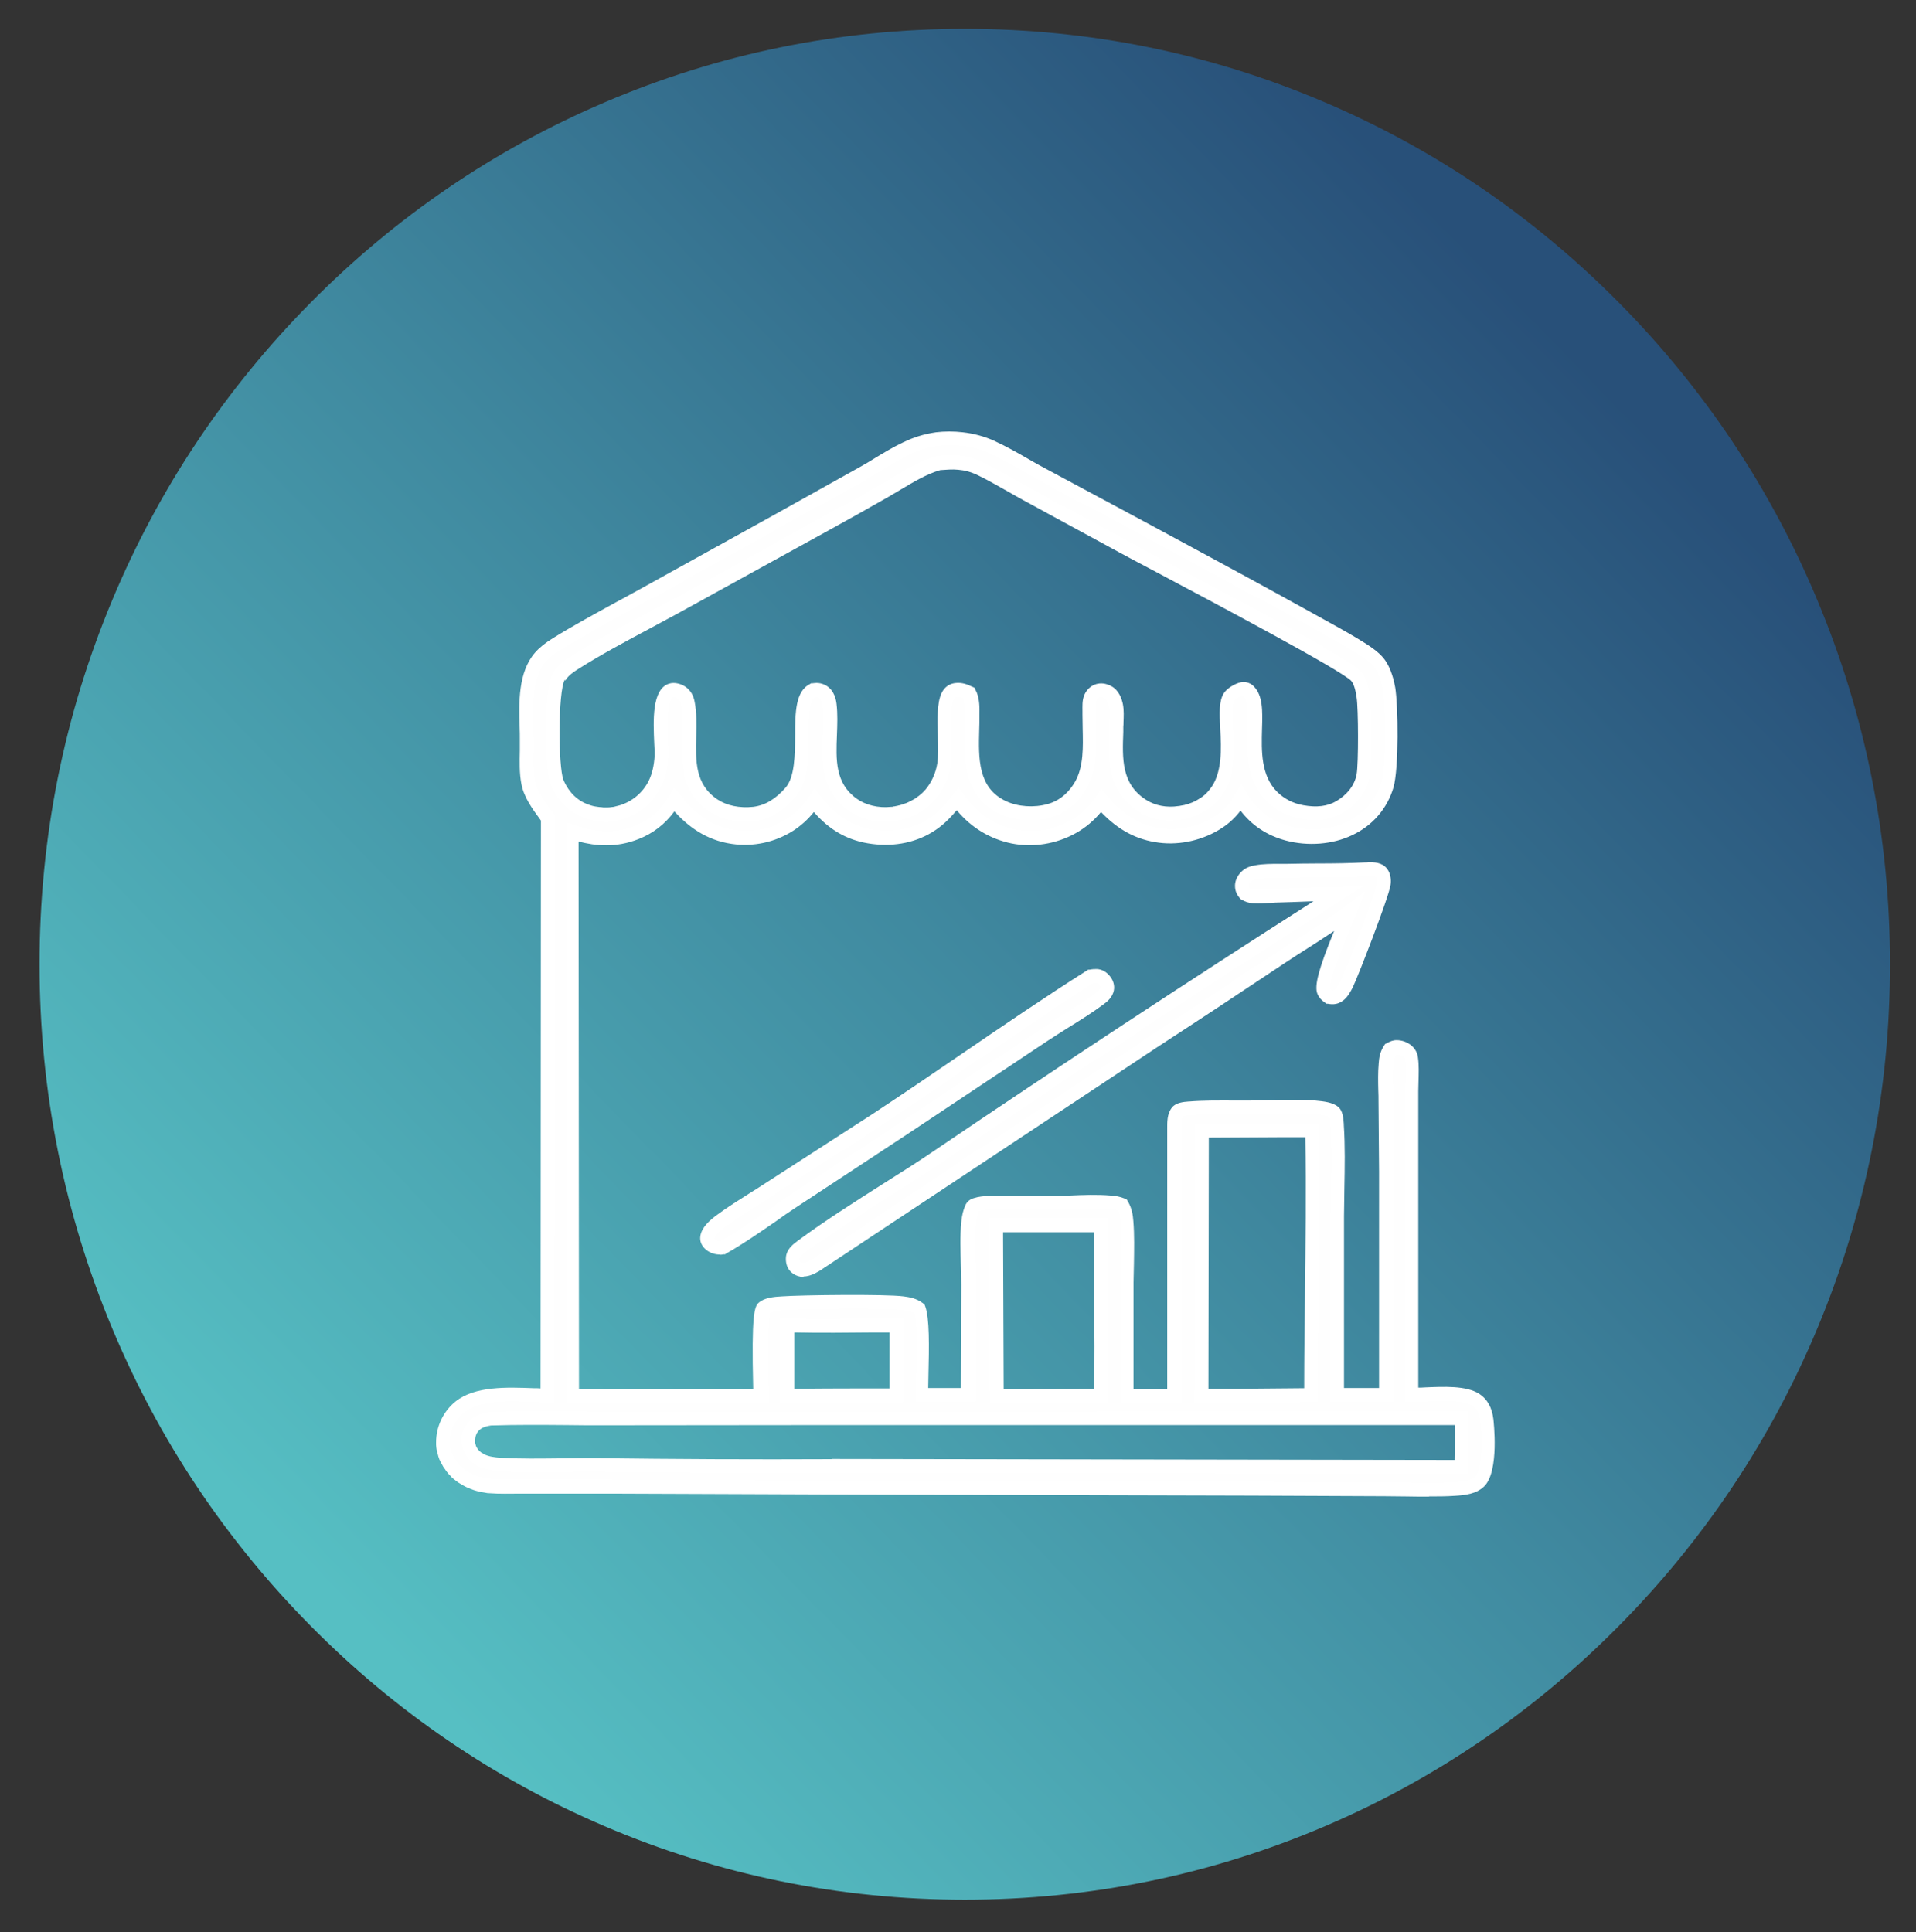 <svg width="118" height="119" viewBox="0 0 118 119" fill="none" xmlns="http://www.w3.org/2000/svg">
<rect x="0" y="0" width="118" height="119" fill="#333333" stroke="none"/>
<path d="M59.418 117.002C51.723 117.002 44.259 115.48 37.232 112.474C30.447 109.578 24.354 105.418 19.123 100.129C13.893 94.84 9.778 88.68 6.914 81.821C3.94 74.716 2.435 67.169 2.435 59.389C2.435 51.609 3.94 44.063 6.914 36.958C9.778 30.098 13.893 23.938 19.123 18.649C24.354 13.361 30.447 9.201 37.232 6.305C44.259 3.298 51.723 1.777 59.418 1.777C67.112 1.777 74.577 3.298 81.604 6.305C88.388 9.201 94.481 13.361 99.712 18.649C104.943 23.938 109.057 30.098 111.922 36.958C114.895 44.063 116.4 51.609 116.4 59.389C116.4 67.169 114.895 74.716 111.922 81.821C109.057 88.68 104.943 94.84 99.712 100.129C94.481 105.418 88.388 109.578 81.604 112.474C74.577 115.48 67.112 117.002 59.418 117.002Z" fill="url(#paint0_linear_132_485)"/>
<path d="M55.634 69.524L64.263 63.781C65.367 63.044 66.703 62.272 67.746 61.511C67.941 61.363 68.159 61.179 68.207 60.922C68.244 60.738 68.183 60.553 68.062 60.419C67.941 60.259 67.758 60.136 67.552 60.124C67.431 60.124 67.309 60.124 67.188 60.149C62.709 62.995 58.377 66.1 53.935 69.02L47.284 73.315C46.337 73.929 45.342 74.506 44.444 75.181C44.128 75.414 43.63 75.806 43.57 76.211C43.545 76.395 43.63 76.543 43.764 76.665C43.995 76.85 44.249 76.886 44.541 76.85C46.033 76.003 47.441 74.948 48.861 73.99L55.634 69.536V69.524Z" fill="#FEFEFE"/>
<path d="M44.347 77.267C44.092 77.267 43.776 77.205 43.485 76.972C43.206 76.739 43.084 76.445 43.133 76.126C43.218 75.585 43.703 75.156 44.177 74.812C44.82 74.334 45.499 73.917 46.155 73.499C46.446 73.315 46.75 73.131 47.041 72.935L53.692 68.64C55.561 67.413 57.442 66.125 59.263 64.885C61.763 63.179 64.348 61.413 66.945 59.768L67.018 59.719H67.115C67.285 59.682 67.419 59.682 67.552 59.682C67.856 59.694 68.147 59.854 68.365 60.136C68.572 60.394 68.657 60.713 68.596 61.008C68.511 61.413 68.22 61.67 67.965 61.854C67.309 62.345 66.545 62.824 65.792 63.29C65.343 63.572 64.882 63.867 64.469 64.137L55.84 69.879L49.068 74.334C48.631 74.616 48.194 74.923 47.769 75.23C46.786 75.905 45.767 76.616 44.723 77.205L44.65 77.254H44.565C44.492 77.267 44.419 77.279 44.334 77.279L44.347 77.267ZM43.983 76.26C43.983 76.26 43.982 76.285 44.031 76.309C44.116 76.383 44.213 76.42 44.407 76.408C45.39 75.843 46.373 75.168 47.308 74.518C47.733 74.224 48.182 73.917 48.619 73.622L55.391 69.168L64.02 63.425C64.445 63.143 64.918 62.848 65.368 62.566C66.096 62.112 66.848 61.633 67.479 61.167C67.601 61.081 67.758 60.946 67.783 60.824C67.783 60.774 67.758 60.725 67.734 60.688C67.674 60.603 67.589 60.553 67.528 60.553C67.467 60.553 67.406 60.553 67.334 60.553C64.773 62.185 62.224 63.916 59.76 65.609C57.94 66.849 56.047 68.137 54.177 69.376L47.526 73.671C47.235 73.868 46.919 74.052 46.628 74.248C45.985 74.653 45.318 75.07 44.699 75.524C44.14 75.929 44.007 76.162 43.995 76.273L43.983 76.26Z" fill="white"/>
<path d="M77.395 53.743C77.14 53.78 76.909 53.854 76.727 54.05C76.594 54.197 76.497 54.381 76.497 54.578C76.497 54.786 76.57 54.909 76.691 55.069C76.861 55.167 77.007 55.216 77.201 55.228C77.698 55.277 78.245 55.203 78.742 55.179C79.968 55.13 81.206 55.081 82.444 55.056C74.166 60.321 65.974 65.708 57.855 71.205C55.063 73.082 52.102 74.764 49.407 76.776C49.201 76.923 48.922 77.132 48.861 77.39C48.825 77.549 48.861 77.782 48.946 77.917C49.043 78.077 49.225 78.163 49.395 78.2C49.723 78.273 50.087 78.028 50.366 77.88L71.023 64.186C73.705 62.443 76.363 60.689 79.021 58.909C80.417 57.989 81.837 57.155 83.172 56.136C82.844 56.958 81.303 60.394 81.57 61.045C81.643 61.216 81.74 61.302 81.886 61.4C82.116 61.45 82.274 61.425 82.468 61.29C82.699 61.13 82.82 60.897 82.942 60.652C83.293 59.952 85.15 55.093 85.248 54.455C85.284 54.234 85.26 53.952 85.114 53.768C84.92 53.535 84.604 53.535 84.325 53.535C84.24 53.535 84.167 53.535 84.082 53.547C82.492 53.621 80.89 53.596 79.3 53.633C78.681 53.645 78.026 53.621 77.419 53.719L77.395 53.743Z" fill="#FEFEFE"/>
<path d="M49.493 78.653C49.42 78.653 49.359 78.653 49.286 78.629C48.971 78.568 48.716 78.396 48.558 78.15C48.413 77.917 48.364 77.574 48.425 77.291C48.522 76.874 48.886 76.604 49.116 76.432C50.803 75.181 52.612 74.04 54.347 72.935C55.415 72.26 56.532 71.561 57.588 70.837C65.246 65.646 73.075 60.505 80.891 55.51C80.442 55.523 79.98 55.547 79.543 55.559C79.276 55.559 79.009 55.584 78.742 55.584C78.585 55.584 78.439 55.596 78.281 55.608C77.917 55.633 77.529 55.657 77.153 55.633C76.898 55.608 76.703 55.547 76.473 55.412L76.4 55.375L76.352 55.314C76.194 55.13 76.06 54.897 76.06 54.553C76.06 54.271 76.182 53.976 76.412 53.731C76.691 53.424 77.043 53.338 77.322 53.289C77.808 53.203 78.305 53.203 78.791 53.203C78.949 53.203 79.106 53.203 79.264 53.203C79.895 53.191 80.551 53.179 81.17 53.179C82.117 53.179 83.087 53.166 84.034 53.117C84.119 53.117 84.204 53.117 84.289 53.105C84.568 53.105 85.09 53.081 85.418 53.498C85.685 53.841 85.673 54.283 85.636 54.516C85.527 55.265 83.609 60.222 83.294 60.848C83.136 61.143 82.978 61.437 82.687 61.646C82.408 61.842 82.129 61.891 81.764 61.818H81.68C81.68 61.805 81.607 61.756 81.607 61.756C81.437 61.633 81.255 61.498 81.133 61.204C80.939 60.725 81.194 59.707 82.165 57.339C81.607 57.719 81.048 58.075 80.49 58.431C80.065 58.701 79.641 58.971 79.216 59.253C76.57 61.02 73.876 62.799 71.218 64.529L50.548 78.224L50.451 78.285C50.197 78.433 49.857 78.617 49.493 78.617V78.653ZM83.937 54.614L82.65 55.424C74.422 60.664 66.144 66.1 58.061 71.561C56.993 72.285 55.877 72.984 54.796 73.671C53.073 74.763 51.277 75.892 49.626 77.12C49.505 77.206 49.274 77.377 49.25 77.488C49.238 77.549 49.25 77.659 49.274 77.696C49.298 77.721 49.359 77.77 49.456 77.794C49.59 77.819 49.869 77.672 50.039 77.574L50.112 77.525L70.756 63.842C73.414 62.112 76.109 60.333 78.755 58.566C79.192 58.283 79.628 58.001 80.041 57.731C80.988 57.13 81.959 56.504 82.869 55.817L84.095 54.884L83.524 56.32C83.476 56.443 83.403 56.627 83.306 56.848C82.323 59.192 81.862 60.566 81.934 60.91C81.947 60.946 81.971 60.971 82.031 61.02C82.117 61.02 82.153 61.02 82.201 60.971C82.335 60.873 82.432 60.701 82.541 60.492C82.905 59.768 84.726 54.97 84.799 54.418C84.823 54.246 84.799 54.111 84.762 54.062C84.702 53.976 84.447 53.989 84.325 53.989C84.253 53.989 84.18 53.989 84.095 54.001H84.083C83.112 54.05 82.129 54.05 81.17 54.062C80.551 54.062 79.908 54.062 79.276 54.087C79.119 54.087 78.961 54.087 78.791 54.087C78.342 54.087 77.869 54.087 77.456 54.16C77.237 54.197 77.116 54.246 77.031 54.344C76.958 54.418 76.91 54.516 76.91 54.578C76.91 54.627 76.91 54.651 76.958 54.725C77.043 54.774 77.116 54.786 77.225 54.798C77.541 54.823 77.881 54.798 78.221 54.774C78.391 54.774 78.548 54.749 78.718 54.749C78.985 54.749 79.252 54.725 79.519 54.725C80.478 54.688 81.461 54.651 82.432 54.639L83.949 54.614H83.937Z" fill="white"/>
<path d="M33.302 40.502C32.173 41.791 32.477 44.086 32.477 45.583C32.477 46.442 32.392 47.374 32.562 48.221C32.708 49.019 33.278 49.73 33.763 50.393L33.727 85.954C32.113 85.93 29.613 85.611 28.326 86.654C27.646 87.194 27.282 88.028 27.294 88.814C27.294 88.863 27.294 88.912 27.294 88.948C27.294 88.998 27.294 89.047 27.307 89.084C27.307 89.133 27.319 89.182 27.331 89.219C27.343 89.255 27.355 89.304 27.355 89.353C27.355 89.403 27.379 89.439 27.392 89.489C27.404 89.537 27.416 89.574 27.44 89.623C27.452 89.672 27.477 89.709 27.489 89.758C27.513 89.808 27.525 89.844 27.549 89.893C27.574 89.93 27.598 89.979 27.622 90.016C27.646 90.053 27.671 90.102 27.695 90.139C27.719 90.176 27.744 90.225 27.78 90.261C27.804 90.298 27.841 90.335 27.865 90.372C27.901 90.409 27.926 90.446 27.962 90.482C27.998 90.519 28.035 90.556 28.059 90.593C28.096 90.63 28.132 90.666 28.168 90.691C28.205 90.728 28.241 90.752 28.277 90.789C28.338 90.838 28.411 90.887 28.472 90.936C28.545 90.986 28.605 91.022 28.69 91.071C28.763 91.108 28.836 91.157 28.909 91.182C28.982 91.219 29.067 91.255 29.139 91.28C29.224 91.305 29.297 91.341 29.382 91.366C29.467 91.391 29.552 91.415 29.637 91.427C29.722 91.452 29.807 91.464 29.892 91.476C29.977 91.489 30.062 91.501 30.147 91.501C31.008 91.575 31.907 91.525 32.768 91.525H37.696L53.546 91.587L77.031 91.648L85.26 91.685C86.68 91.685 88.161 91.759 89.581 91.685C90.127 91.648 90.734 91.587 91.122 91.219C91.778 90.568 91.668 88.286 91.559 87.439C91.498 86.961 91.328 86.494 90.867 86.188C89.993 85.611 88.003 85.893 86.935 85.881V71.462V67.18C86.935 66.529 87.02 65.793 86.923 65.143C86.898 64.959 86.801 64.811 86.656 64.689C86.498 64.554 86.279 64.456 86.049 64.468C85.879 64.468 85.758 64.541 85.612 64.615C85.43 64.897 85.381 65.18 85.357 65.499C85.296 66.247 85.357 67.02 85.357 67.769L85.381 72.113V85.868H82.359V74.861C82.371 73.008 82.481 71.106 82.359 69.266C82.347 69.057 82.335 68.591 82.177 68.456C81.922 68.235 81.352 68.186 81 68.161C79.713 68.051 78.342 68.149 77.055 68.161C75.818 68.161 74.531 68.112 73.293 68.21C73.075 68.223 72.674 68.247 72.541 68.419C72.274 68.738 72.346 69.29 72.346 69.671V85.942H69.421V78.923C69.421 77.684 69.519 76.407 69.421 75.18C69.385 74.825 69.324 74.469 69.142 74.15C68.912 74.052 68.705 74.015 68.451 74.002C67.2 73.916 65.865 74.039 64.603 74.052C63.389 74.064 62.151 73.978 60.95 74.052C60.683 74.064 60.416 74.088 60.161 74.174C60.04 74.211 59.955 74.272 59.906 74.383C59.773 74.677 59.712 74.972 59.688 75.291C59.578 76.543 59.688 77.856 59.688 79.119L59.663 85.918H56.799C56.799 84.727 57.005 81.537 56.654 80.604C56.362 80.383 56.035 80.322 55.658 80.273C54.554 80.126 49.505 80.187 48.255 80.273C47.903 80.297 47.344 80.334 47.078 80.555C46.726 80.862 46.883 85.279 46.895 85.979L35.317 86.004L35.293 51.252C36.64 51.694 37.89 51.829 39.249 51.289C40.305 50.871 41.045 50.16 41.555 49.276C42.49 50.381 43.558 51.313 45.196 51.559C46.446 51.743 47.684 51.461 48.692 50.81C49.323 50.405 49.784 49.914 50.172 49.325C51.01 50.405 52.041 51.252 53.583 51.522C54.857 51.743 56.18 51.546 57.248 50.896C58.001 50.442 58.486 49.865 58.996 49.215C59.785 50.344 60.926 51.215 62.455 51.522C63.705 51.767 65.04 51.522 66.108 50.933C66.836 50.528 67.395 49.976 67.832 49.325C68.754 50.43 69.871 51.264 71.473 51.473C72.747 51.632 74.082 51.289 75.102 50.614C75.696 50.221 76.097 49.742 76.436 49.166C77.055 50.209 78.002 50.994 79.325 51.35C80.563 51.681 81.995 51.583 83.136 51.043C84.326 50.479 85.114 49.485 85.442 48.368C85.758 47.325 85.733 43.546 85.539 42.404C85.454 41.914 85.272 41.263 84.945 40.846C84.617 40.429 83.974 40.024 83.5 39.742C82.396 39.067 81.231 38.465 80.09 37.827C76.934 36.06 73.73 34.367 70.55 32.637L64.215 29.238C63.171 28.673 62.151 28.023 61.059 27.532C60.501 27.287 59.882 27.127 59.263 27.053C58.777 26.992 58.219 26.992 57.734 27.053C57.03 27.151 56.435 27.336 55.816 27.63C54.918 28.072 54.081 28.636 53.207 29.115L48.036 31.999L39.528 36.711C37.793 37.68 35.997 38.613 34.31 39.656C33.933 39.889 33.557 40.159 33.278 40.478L33.302 40.502ZM74.021 69.646L78.815 69.622H80.806C80.903 75.058 80.757 80.506 80.745 85.942L76.133 85.967H73.997L74.021 69.658V69.646ZM67.807 75.463C67.746 78.96 67.904 82.469 67.807 85.967L61.399 85.991L61.35 75.45H67.807V75.463ZM48.498 81.635C50.731 81.672 52.976 81.635 55.209 81.623V85.942C52.964 85.93 50.719 85.942 48.485 85.967V81.635H48.498ZM37.065 87.341H50.245L90.03 87.329C90.03 88.335 90.03 89.329 90.005 90.335H88.743L51.265 90.286C46.434 90.311 41.604 90.286 36.773 90.225C34.892 90.213 32.671 90.311 30.826 90.2C30.414 90.176 30.001 90.114 29.637 89.93C29.588 89.906 29.54 89.881 29.503 89.857C29.455 89.832 29.418 89.795 29.37 89.771C29.334 89.734 29.285 89.709 29.248 89.672C29.212 89.636 29.176 89.599 29.139 89.562C29.103 89.525 29.079 89.489 29.054 89.439C29.03 89.403 29.006 89.353 28.982 89.317C28.957 89.268 28.945 89.231 28.921 89.182C28.909 89.133 28.884 89.084 28.884 89.047C28.884 88.998 28.86 88.948 28.86 88.899C28.86 88.85 28.86 88.801 28.86 88.752C28.86 88.703 28.86 88.654 28.86 88.605C28.86 88.556 28.86 88.507 28.884 88.458C28.884 88.409 28.909 88.359 28.921 88.31C28.933 88.261 28.957 88.212 28.969 88.175C28.994 88.126 29.018 88.09 29.042 88.04C29.067 87.991 29.091 87.955 29.127 87.918C29.394 87.562 29.746 87.464 30.207 87.378C32.477 87.292 34.795 87.366 37.077 87.366L37.065 87.341ZM34.419 41.644C34.637 41.263 34.989 41.018 35.378 40.772C37.332 39.545 39.456 38.478 41.495 37.361L50.876 32.195C52.102 31.532 53.316 30.845 54.517 30.158C55.537 29.569 56.605 28.82 57.782 28.489C58.183 28.465 58.608 28.428 58.996 28.465C59.518 28.514 59.943 28.649 60.392 28.869C61.363 29.336 62.273 29.9 63.219 30.416L69.106 33.618C71.06 34.686 82.76 40.772 83.512 41.631C83.791 41.95 83.888 42.49 83.949 42.871C84.046 43.582 84.071 47.006 83.937 47.755C83.791 48.565 83.257 49.252 82.469 49.706C81.777 50.111 80.976 50.148 80.175 50C79.447 49.877 78.815 49.546 78.33 49.068C76.352 47.092 77.929 43.558 76.861 42.552C76.752 42.453 76.619 42.404 76.461 42.429C76.206 42.478 75.817 42.711 75.696 42.907C75.102 43.852 76.267 47.043 74.798 48.859C74.762 48.896 74.737 48.933 74.701 48.982C74.665 49.019 74.628 49.055 74.592 49.092C74.555 49.129 74.519 49.166 74.483 49.203C74.446 49.239 74.41 49.276 74.361 49.301C74.325 49.338 74.276 49.362 74.24 49.399C74.203 49.436 74.155 49.46 74.106 49.485C74.058 49.509 74.021 49.546 73.973 49.571C73.924 49.595 73.876 49.62 73.839 49.657C73.791 49.681 73.742 49.706 73.694 49.73C73.645 49.755 73.597 49.779 73.548 49.804C73.499 49.828 73.451 49.841 73.402 49.865C73.354 49.89 73.305 49.902 73.245 49.914C73.196 49.927 73.135 49.951 73.087 49.963C73.038 49.976 72.978 49.988 72.929 50C72.88 50.013 72.82 50.025 72.771 50.037C72.723 50.037 72.662 50.062 72.613 50.062C71.8 50.184 70.999 50.037 70.332 49.62C68.487 48.454 68.681 46.478 68.742 44.736C68.754 44.319 68.815 43.865 68.73 43.447C68.669 43.153 68.523 42.785 68.208 42.625C68.026 42.527 67.832 42.478 67.613 42.539C67.395 42.601 67.213 42.797 67.152 42.981C67.043 43.288 67.091 43.705 67.091 44.024C67.091 45.411 67.31 47.055 66.594 48.331C66.181 49.055 65.55 49.669 64.639 49.914C63.729 50.172 62.625 50.098 61.775 49.706C59.506 48.65 59.906 46.037 59.906 44.172C59.906 43.742 59.943 43.202 59.773 42.785C59.748 42.736 59.736 42.699 59.712 42.65C59.469 42.539 59.239 42.441 58.959 42.466C58.668 42.478 58.498 42.638 58.401 42.858C57.976 43.742 58.353 45.975 58.171 47.092C58.061 47.742 57.782 48.393 57.333 48.933C57.297 48.969 57.26 49.019 57.224 49.055C57.188 49.092 57.151 49.129 57.102 49.166C57.066 49.203 57.018 49.239 56.981 49.276C56.945 49.313 56.896 49.35 56.848 49.374C56.799 49.411 56.763 49.436 56.714 49.473C56.666 49.509 56.617 49.534 56.569 49.559C56.52 49.583 56.471 49.62 56.423 49.644C56.374 49.669 56.326 49.693 56.277 49.718C56.229 49.742 56.18 49.767 56.12 49.792C56.071 49.816 56.01 49.841 55.962 49.853C55.913 49.877 55.852 49.89 55.804 49.914C55.743 49.927 55.695 49.951 55.634 49.963C55.573 49.976 55.525 49.988 55.464 50.013C55.403 50.025 55.355 50.037 55.294 50.049C55.233 50.049 55.185 50.074 55.124 50.074C55.064 50.074 55.003 50.086 54.954 50.098C54.117 50.184 53.207 49.988 52.551 49.509C50.415 47.975 51.386 45.411 51.131 43.386C51.095 43.092 50.998 42.724 50.682 42.552C50.488 42.441 50.33 42.441 50.112 42.466C48.789 43.116 50.087 47.19 48.752 48.736C48.182 49.399 47.442 49.963 46.471 50.074C45.621 50.172 44.699 50.013 44.007 49.559C41.713 48.025 42.818 45.337 42.417 43.276C42.356 42.969 42.235 42.711 41.907 42.552C41.762 42.478 41.543 42.429 41.373 42.49C40.414 42.809 40.827 45.779 40.791 46.528C40.754 47.129 40.645 47.73 40.366 48.282C39.977 49.055 39.273 49.681 38.351 49.976C38.254 50 38.169 50.037 38.072 50.049C37.975 50.074 37.878 50.086 37.781 50.098C37.684 50.111 37.587 50.123 37.489 50.123C37.392 50.123 37.295 50.123 37.198 50.123C37.101 50.123 37.004 50.123 36.907 50.098C36.81 50.098 36.713 50.074 36.616 50.049C36.519 50.025 36.421 50.013 36.324 49.976C36.227 49.951 36.142 49.914 36.045 49.877C35.22 49.546 34.649 48.871 34.358 48.135C33.994 47.239 33.97 42.466 34.467 41.594L34.419 41.644Z" fill="#FEFEFE"/>
<path d="M88.027 92.176C87.529 92.176 87.044 92.176 86.558 92.164C86.134 92.164 85.709 92.151 85.284 92.151L77.055 92.115L53.571 92.053L37.72 91.992H32.804C32.562 91.992 32.307 91.992 32.052 91.992C31.421 91.992 30.778 92.016 30.146 91.967C30.049 91.967 29.952 91.955 29.855 91.93C29.758 91.918 29.661 91.894 29.564 91.881C29.467 91.857 29.382 91.832 29.285 91.808C29.188 91.783 29.103 91.746 29.006 91.71C28.921 91.673 28.824 91.636 28.739 91.599C28.654 91.562 28.569 91.513 28.484 91.464C28.399 91.415 28.326 91.366 28.241 91.317C28.168 91.268 28.083 91.207 28.01 91.145C27.962 91.108 27.913 91.072 27.877 91.035C27.828 90.998 27.792 90.961 27.756 90.912C27.719 90.875 27.671 90.826 27.634 90.789C27.598 90.752 27.561 90.703 27.525 90.654C27.488 90.605 27.452 90.568 27.428 90.519C27.391 90.47 27.367 90.421 27.331 90.384C27.294 90.335 27.27 90.286 27.246 90.237C27.221 90.188 27.185 90.139 27.161 90.09C27.137 90.041 27.112 89.992 27.088 89.942C27.064 89.893 27.04 89.844 27.027 89.783C27.003 89.734 26.991 89.685 26.979 89.624C26.967 89.574 26.942 89.513 26.93 89.464C26.918 89.415 26.906 89.353 26.894 89.304C26.894 89.255 26.87 89.194 26.87 89.145C26.87 89.096 26.857 89.034 26.857 88.985C26.857 88.936 26.857 88.875 26.857 88.826C26.857 87.869 27.294 86.936 28.047 86.323C29.248 85.353 31.251 85.439 32.865 85.5C33.011 85.5 33.156 85.5 33.29 85.513L33.314 50.54L33.266 50.467C32.804 49.841 32.27 49.117 32.113 48.295C31.979 47.607 32.003 46.896 32.016 46.209C32.016 45.988 32.016 45.779 32.016 45.57C32.016 45.325 32.016 45.055 32.003 44.773C31.955 43.276 31.906 41.398 32.95 40.196C33.217 39.889 33.581 39.594 34.079 39.288C35.329 38.514 36.664 37.791 37.938 37.091C38.4 36.846 38.861 36.588 39.31 36.343L47.818 31.631L52.988 28.747C53.291 28.575 53.607 28.391 53.898 28.207C54.444 27.875 55.015 27.532 55.61 27.25C56.265 26.931 56.896 26.734 57.649 26.624C58.17 26.562 58.753 26.562 59.287 26.624C59.967 26.698 60.634 26.882 61.205 27.139C61.933 27.471 62.649 27.875 63.329 28.268C63.669 28.465 64.033 28.673 64.385 28.857L70.72 32.256C71.667 32.772 72.601 33.275 73.536 33.778C75.745 34.968 78.026 36.208 80.26 37.447C80.612 37.643 80.963 37.84 81.328 38.036C82.104 38.465 82.918 38.907 83.682 39.373C84.252 39.717 84.896 40.122 85.248 40.588C85.685 41.153 85.867 41.999 85.927 42.343C86.109 43.447 86.158 47.325 85.818 48.503C85.43 49.804 84.532 50.847 83.282 51.436C82.08 52.013 80.551 52.135 79.179 51.767C78.038 51.461 77.092 50.835 76.4 49.927C76.084 50.344 75.733 50.675 75.296 50.97C74.155 51.73 72.722 52.074 71.375 51.902C70.004 51.73 68.863 51.117 67.807 50.013C67.37 50.54 66.848 50.982 66.254 51.313C65.052 51.988 63.62 52.209 62.309 51.951C60.986 51.681 59.821 50.982 58.923 49.902C58.474 50.43 58.025 50.884 57.394 51.264C56.265 51.951 54.857 52.184 53.437 51.939C52.139 51.718 51.07 51.105 50.124 50.013C49.748 50.479 49.335 50.847 48.849 51.166C47.733 51.878 46.386 52.172 45.063 51.976C43.461 51.743 42.368 50.884 41.531 49.976C40.96 50.749 40.232 51.325 39.322 51.681C37.926 52.234 36.664 52.099 35.632 51.829L35.657 85.574H46.386C46.386 85.525 46.386 85.5 46.386 85.464C46.276 80.948 46.458 80.457 46.738 80.224C47.077 79.929 47.648 79.868 48.158 79.843C49.383 79.757 54.493 79.696 55.646 79.843C56.022 79.892 56.447 79.966 56.835 80.261L56.932 80.334L56.981 80.457C57.248 81.193 57.224 82.862 57.175 84.826C57.175 85.071 57.163 85.292 57.163 85.488H59.178L59.202 79.132C59.202 78.739 59.19 78.334 59.178 77.929C59.154 77.058 59.117 76.15 59.202 75.266C59.239 74.861 59.324 74.518 59.457 74.223C59.554 74.015 59.724 73.867 59.967 73.794C60.27 73.696 60.586 73.671 60.865 73.659C61.605 73.622 62.37 73.634 63.11 73.659C63.584 73.659 64.069 73.683 64.542 73.671C64.967 73.671 65.416 73.647 65.841 73.634C66.691 73.597 67.576 73.561 68.426 73.634C68.717 73.659 68.972 73.696 69.263 73.818L69.385 73.868L69.458 73.99C69.713 74.407 69.773 74.861 69.798 75.205C69.87 76.076 69.846 76.972 69.834 77.843C69.834 78.224 69.81 78.604 69.81 78.984V85.574H71.885V69.732C71.885 69.671 71.885 69.609 71.885 69.536C71.885 69.143 71.861 68.591 72.189 68.198C72.431 67.904 72.892 67.867 73.196 67.842H73.232C74.106 67.769 75.004 67.781 75.878 67.781C76.254 67.781 76.643 67.781 77.019 67.781C77.383 67.781 77.772 67.769 78.136 67.757C79.082 67.732 80.065 67.707 81 67.781C81.534 67.83 82.08 67.891 82.42 68.174C82.687 68.407 82.735 68.824 82.76 69.229V69.29C82.845 70.579 82.82 71.892 82.796 73.168C82.796 73.745 82.772 74.334 82.772 74.91V85.488C82.76 85.488 84.932 85.488 84.932 85.488V72.162L84.896 67.818C84.896 67.609 84.896 67.388 84.884 67.168C84.871 66.615 84.859 66.051 84.908 65.499C84.932 65.155 84.981 64.787 85.236 64.406L85.296 64.308L85.43 64.235C85.576 64.161 85.757 64.063 86.012 64.063C86.328 64.063 86.656 64.173 86.91 64.382C87.141 64.578 87.287 64.824 87.323 65.106C87.396 65.597 87.372 66.112 87.36 66.603C87.36 66.812 87.347 67.008 87.347 67.204V71.487V85.464C87.469 85.464 87.602 85.464 87.748 85.451C88.889 85.402 90.297 85.329 91.098 85.844C91.595 86.163 91.887 86.691 91.972 87.402C91.984 87.537 92.348 90.605 91.413 91.538C90.928 92.016 90.224 92.09 89.605 92.127C89.071 92.164 88.537 92.164 88.003 92.164L88.027 92.176ZM37.732 91.133L53.583 91.194L77.067 91.255L85.296 91.292C85.721 91.292 86.158 91.292 86.583 91.305C87.578 91.317 88.597 91.341 89.581 91.28C90.066 91.255 90.576 91.194 90.843 90.936C91.268 90.507 91.304 88.679 91.158 87.513C91.098 87.059 90.94 86.752 90.661 86.568C90.09 86.2 88.78 86.261 87.821 86.31C87.505 86.323 87.214 86.335 86.959 86.335H86.534V67.216C86.534 67.008 86.534 66.799 86.546 66.591C86.558 66.137 86.583 65.658 86.522 65.241C86.522 65.192 86.498 65.13 86.401 65.057C86.304 64.983 86.194 64.934 86.085 64.934C86.037 64.934 86 64.946 85.94 64.983C85.855 65.143 85.83 65.327 85.806 65.585C85.757 66.088 85.782 66.64 85.794 67.155C85.794 67.376 85.794 67.597 85.806 67.818L85.83 72.162V86.347H81.959V74.91C81.971 74.322 81.983 73.733 81.995 73.144C82.019 71.879 82.044 70.579 81.959 69.327V69.254C81.959 69.168 81.934 68.898 81.898 68.799C81.716 68.677 81.194 68.64 80.988 68.615C80.09 68.542 79.143 68.566 78.208 68.591C77.832 68.591 77.444 68.615 77.08 68.615C76.703 68.615 76.303 68.615 75.927 68.615C75.077 68.615 74.191 68.615 73.354 68.665H73.305C73.208 68.665 72.965 68.689 72.868 68.738C72.759 68.885 72.771 69.217 72.783 69.474C72.783 69.548 72.783 69.622 72.783 69.695V86.396H69.009V78.948C69.009 78.567 69.021 78.175 69.033 77.794C69.057 76.948 69.082 76.076 69.009 75.254C68.984 75.021 68.96 74.763 68.851 74.53C68.717 74.493 68.584 74.469 68.426 74.457C67.625 74.395 66.763 74.432 65.938 74.457C65.501 74.469 65.052 74.493 64.615 74.493C64.13 74.493 63.632 74.493 63.159 74.481C62.443 74.469 61.69 74.444 60.974 74.481C60.743 74.493 60.501 74.518 60.294 74.579C60.209 74.788 60.149 75.021 60.124 75.315C60.052 76.138 60.076 77.021 60.112 77.868C60.124 78.273 60.137 78.69 60.137 79.095L60.112 86.323H56.398V85.893C56.398 85.611 56.398 85.218 56.423 84.776C56.459 83.574 56.508 81.611 56.326 80.862C56.144 80.764 55.925 80.715 55.634 80.678C54.602 80.531 49.638 80.592 48.303 80.678C48.109 80.69 47.623 80.727 47.417 80.837C47.296 81.23 47.26 82.776 47.32 85.439C47.32 85.684 47.32 85.868 47.32 85.967V86.396L34.892 86.421L34.868 50.651L35.426 50.835C36.883 51.313 37.987 51.325 39.091 50.871C40.002 50.503 40.681 49.914 41.191 49.043L41.495 48.528L41.883 48.982C42.708 49.951 43.691 50.884 45.269 51.117C46.398 51.276 47.539 51.043 48.485 50.43C49.019 50.086 49.444 49.669 49.845 49.068L50.172 48.577L50.536 49.043C51.447 50.221 52.442 50.871 53.68 51.08C54.894 51.289 56.095 51.08 57.054 50.516C57.721 50.111 58.158 49.608 58.692 48.933L59.044 48.491L59.372 48.957C60.185 50.111 61.265 50.835 62.564 51.092C63.681 51.313 64.906 51.117 65.926 50.54C66.569 50.184 67.091 49.694 67.504 49.068L67.819 48.601L68.183 49.031C69.179 50.221 70.259 50.859 71.557 51.019C72.686 51.166 73.936 50.871 74.895 50.221C75.393 49.89 75.757 49.485 76.097 48.908L76.461 48.295L76.825 48.908C77.419 49.914 78.305 50.589 79.459 50.896C80.612 51.203 81.971 51.105 82.978 50.614C84.01 50.123 84.75 49.264 85.066 48.209C85.357 47.239 85.345 43.546 85.151 42.441C85.054 41.877 84.871 41.361 84.641 41.079C84.35 40.711 83.67 40.294 83.306 40.073C82.553 39.619 81.752 39.177 80.976 38.76C80.612 38.564 80.26 38.367 79.908 38.171C77.686 36.932 75.405 35.705 73.196 34.514C72.249 34.011 71.315 33.496 70.368 32.993L64.033 29.593C63.669 29.397 63.304 29.189 62.965 28.992C62.297 28.612 61.605 28.219 60.913 27.9C60.416 27.679 59.845 27.52 59.239 27.458C58.777 27.409 58.255 27.409 57.806 27.458C57.139 27.556 56.593 27.716 56.022 27.998C55.464 28.268 54.906 28.599 54.372 28.931C54.068 29.115 53.753 29.299 53.437 29.483L48.255 32.367L39.747 37.079C39.285 37.337 38.824 37.582 38.363 37.84C37.089 38.539 35.766 39.251 34.54 40.012C34.115 40.269 33.824 40.502 33.605 40.748C32.78 41.693 32.829 43.374 32.865 44.736C32.865 45.031 32.877 45.3 32.877 45.558C32.877 45.779 32.877 45.988 32.877 46.221C32.865 46.859 32.853 47.534 32.962 48.123C33.084 48.749 33.52 49.35 33.958 49.939L34.176 50.233L34.139 86.372H33.715C33.436 86.372 33.144 86.347 32.841 86.335C31.372 86.273 29.54 86.2 28.581 86.973C28.023 87.427 27.695 88.102 27.707 88.801C27.707 88.838 27.707 88.875 27.707 88.912C27.707 88.949 27.707 88.985 27.707 89.022C27.707 89.059 27.707 89.096 27.719 89.133C27.719 89.169 27.731 89.206 27.743 89.243C27.743 89.28 27.768 89.317 27.78 89.353C27.78 89.39 27.804 89.427 27.816 89.464C27.828 89.501 27.84 89.538 27.865 89.574C27.889 89.611 27.901 89.648 27.913 89.685C27.938 89.722 27.95 89.758 27.974 89.795C27.998 89.832 28.01 89.869 28.035 89.893C28.059 89.93 28.083 89.967 28.108 89.992C28.132 90.016 28.156 90.053 28.18 90.09C28.205 90.127 28.229 90.151 28.265 90.188C28.29 90.225 28.326 90.249 28.35 90.286C28.387 90.311 28.411 90.347 28.447 90.372C28.484 90.397 28.508 90.433 28.544 90.458C28.593 90.495 28.654 90.544 28.714 90.581C28.775 90.617 28.836 90.654 28.896 90.691C28.957 90.728 29.03 90.765 29.091 90.789C29.151 90.826 29.224 90.851 29.297 90.875C29.37 90.9 29.443 90.924 29.515 90.949C29.588 90.973 29.661 90.986 29.734 91.01C29.807 91.022 29.88 91.035 29.965 91.047C30.037 91.047 30.122 91.072 30.195 91.072C30.79 91.121 31.409 91.108 32.016 91.096C32.27 91.096 32.525 91.096 32.78 91.096H37.708L37.732 91.133ZM88.731 90.765L51.252 90.703C46.446 90.728 41.567 90.703 36.761 90.642C36.094 90.642 35.402 90.642 34.661 90.654C33.351 90.666 31.991 90.691 30.802 90.617C30.401 90.593 29.892 90.531 29.443 90.311C29.382 90.286 29.321 90.249 29.273 90.213C29.212 90.176 29.163 90.139 29.115 90.102C29.066 90.065 29.018 90.016 28.969 89.967C28.921 89.918 28.872 89.869 28.836 89.82C28.799 89.771 28.751 89.722 28.714 89.66C28.678 89.611 28.642 89.55 28.617 89.489C28.593 89.427 28.557 89.366 28.532 89.304C28.508 89.243 28.496 89.182 28.472 89.12C28.459 89.059 28.447 88.998 28.435 88.936C28.435 88.875 28.423 88.801 28.423 88.74C28.423 88.679 28.423 88.605 28.423 88.544C28.423 88.482 28.435 88.409 28.447 88.347C28.459 88.286 28.484 88.225 28.496 88.163C28.52 88.102 28.544 88.04 28.569 87.979C28.593 87.918 28.629 87.856 28.666 87.807C28.702 87.758 28.739 87.697 28.775 87.648C29.151 87.145 29.673 87.022 30.122 86.948H30.183C31.761 86.887 33.363 86.899 34.916 86.912C35.62 86.912 36.348 86.924 37.065 86.924H50.245L90.442 86.912V87.341C90.442 88.347 90.442 89.353 90.418 90.36V90.777H88.731V90.765ZM51.252 89.857L88.731 89.918H89.581C89.593 89.194 89.605 88.482 89.593 87.77H50.233L37.052 87.783C36.336 87.783 35.608 87.783 34.904 87.77C33.363 87.758 31.773 87.746 30.232 87.795C29.794 87.869 29.6 87.967 29.443 88.163C29.418 88.188 29.406 88.225 29.382 88.249C29.358 88.274 29.346 88.311 29.333 88.347C29.321 88.372 29.309 88.409 29.297 88.445C29.297 88.482 29.273 88.507 29.273 88.544C29.273 88.58 29.273 88.605 29.261 88.642C29.261 88.679 29.261 88.703 29.261 88.74C29.261 88.777 29.261 88.801 29.261 88.838C29.261 88.875 29.261 88.9 29.285 88.936C29.285 88.973 29.297 88.998 29.309 89.034C29.309 89.059 29.333 89.096 29.346 89.12C29.358 89.145 29.382 89.182 29.394 89.206C29.418 89.231 29.43 89.268 29.455 89.292C29.479 89.317 29.503 89.341 29.527 89.366C29.552 89.39 29.576 89.415 29.613 89.439C29.637 89.464 29.673 89.489 29.71 89.501C29.746 89.525 29.782 89.538 29.807 89.562C30.11 89.722 30.498 89.758 30.826 89.783C31.991 89.857 33.339 89.832 34.625 89.82C35.365 89.82 36.069 89.795 36.737 89.808C41.543 89.869 46.41 89.893 51.216 89.869L51.252 89.857ZM60.962 86.433L60.913 75.021H68.232V75.463C68.208 77.082 68.232 78.727 68.232 80.322C68.256 82.175 68.28 84.089 68.232 85.979V86.396L60.974 86.433H60.962ZM61.775 75.892L61.812 85.574L67.382 85.549C67.419 83.807 67.407 82.052 67.382 80.334C67.37 78.874 67.346 77.377 67.37 75.892H61.775ZM73.56 86.396L73.584 69.217L78.791 69.18H81.194V69.597C81.255 73.033 81.218 76.518 81.182 79.892C81.158 81.868 81.145 83.905 81.133 85.918V86.347L73.536 86.384L73.56 86.396ZM74.446 70.076L74.422 85.537H76.133L80.32 85.5C80.32 83.623 80.344 81.733 80.369 79.892C80.405 76.665 80.442 73.328 80.393 70.039H78.827L74.458 70.063L74.446 70.076ZM48.06 86.396V81.193C48.073 81.193 48.51 81.193 48.51 81.193C50.269 81.23 52.066 81.206 53.813 81.193C54.275 81.193 54.748 81.193 55.209 81.181H55.634V86.359H55.209C52.988 86.347 50.731 86.359 48.497 86.384H48.06V86.396ZM48.922 82.077V85.537C50.864 85.513 52.83 85.513 54.784 85.513V82.064C54.469 82.064 54.141 82.064 53.825 82.064C52.223 82.077 50.573 82.101 48.934 82.064L48.922 82.077ZM37.259 50.589C37.222 50.589 37.174 50.589 37.137 50.589C37.028 50.589 36.919 50.589 36.81 50.565C36.7 50.552 36.591 50.54 36.482 50.516C36.373 50.491 36.264 50.467 36.166 50.442C36.057 50.405 35.96 50.381 35.851 50.332C34.989 49.988 34.297 49.288 33.921 48.356C33.533 47.411 33.448 42.503 34.055 41.435C34.322 40.969 34.746 40.674 35.159 40.417C36.603 39.508 38.157 38.674 39.662 37.877C40.208 37.582 40.754 37.287 41.3 36.993L50.682 31.827C51.896 31.164 53.121 30.477 54.323 29.79C54.554 29.667 54.772 29.532 55.003 29.385C55.84 28.882 56.714 28.354 57.685 28.084H57.721L57.758 28.072C58.158 28.047 58.607 28.011 59.044 28.047C59.578 28.096 60.052 28.231 60.586 28.489C61.229 28.796 61.848 29.152 62.455 29.495C62.77 29.679 63.098 29.863 63.426 30.047L69.312 33.25C69.713 33.471 70.538 33.913 71.582 34.465C78.742 38.257 83.282 40.736 83.828 41.349C84.18 41.742 84.301 42.343 84.362 42.809C84.471 43.583 84.483 47.055 84.35 47.828C84.192 48.749 83.597 49.546 82.687 50.074C81.983 50.491 81.133 50.602 80.102 50.43C79.289 50.282 78.585 49.927 78.026 49.374C76.752 48.111 76.8 46.307 76.837 44.871C76.861 43.987 76.885 43.165 76.57 42.858H76.558C76.376 42.895 76.109 43.079 76.048 43.153C75.89 43.411 75.927 44.122 75.963 44.822C76.036 46.196 76.121 47.914 75.126 49.154C75.089 49.203 75.053 49.239 75.016 49.288C74.98 49.338 74.931 49.374 74.895 49.411C74.859 49.448 74.81 49.497 74.774 49.534C74.725 49.571 74.689 49.608 74.64 49.644C74.592 49.681 74.543 49.718 74.507 49.755C74.458 49.792 74.409 49.828 74.361 49.853C74.312 49.89 74.264 49.914 74.215 49.951C74.167 49.988 74.106 50.013 74.058 50.037C74.009 50.062 73.948 50.098 73.9 50.123C73.851 50.148 73.791 50.172 73.73 50.197C73.669 50.221 73.621 50.246 73.56 50.27C73.499 50.295 73.451 50.307 73.39 50.332C73.329 50.356 73.269 50.368 73.208 50.381C73.147 50.393 73.087 50.417 73.026 50.43C72.965 50.442 72.905 50.454 72.844 50.467C72.783 50.467 72.722 50.491 72.662 50.491C71.739 50.626 70.829 50.442 70.101 49.988C68.159 48.761 68.232 46.699 68.305 45.043C68.305 44.932 68.305 44.834 68.305 44.724C68.305 44.626 68.305 44.527 68.317 44.429C68.329 44.122 68.353 43.803 68.293 43.533C68.244 43.276 68.123 43.079 67.989 43.006C67.844 42.932 67.759 42.944 67.71 42.957C67.625 42.981 67.552 43.067 67.528 43.141C67.467 43.3 67.479 43.57 67.479 43.791C67.479 43.877 67.479 43.963 67.479 44.036C67.479 44.294 67.479 44.564 67.492 44.846C67.528 46.061 67.564 47.423 66.921 48.565C66.411 49.473 65.647 50.086 64.712 50.356C63.681 50.638 62.479 50.552 61.557 50.123C59.324 49.08 59.384 46.687 59.433 44.932C59.433 44.675 59.445 44.429 59.433 44.196C59.433 44.135 59.433 44.061 59.433 44C59.433 43.668 59.433 43.288 59.336 43.018C59.19 42.957 59.056 42.92 58.923 42.932C58.814 42.932 58.765 42.969 58.717 43.079C58.51 43.509 58.547 44.478 58.571 45.337C58.595 46.037 58.607 46.699 58.522 47.203C58.401 47.963 58.061 48.687 57.588 49.252C57.551 49.301 57.503 49.35 57.467 49.387C57.418 49.436 57.382 49.473 57.333 49.522C57.285 49.559 57.236 49.608 57.2 49.644C57.151 49.681 57.102 49.718 57.054 49.767C57.005 49.804 56.957 49.841 56.896 49.877C56.848 49.914 56.799 49.951 56.738 49.976C56.69 50.013 56.629 50.037 56.581 50.074C56.52 50.111 56.471 50.135 56.411 50.16C56.35 50.184 56.301 50.209 56.241 50.246C56.18 50.27 56.119 50.295 56.059 50.319C55.998 50.344 55.937 50.368 55.877 50.381C55.816 50.405 55.755 50.417 55.695 50.442C55.634 50.454 55.573 50.479 55.513 50.491C55.452 50.503 55.391 50.516 55.318 50.528C55.258 50.528 55.197 50.552 55.124 50.565C55.063 50.565 54.991 50.577 54.93 50.589C53.959 50.687 52.952 50.442 52.248 49.927C50.524 48.7 50.609 46.859 50.67 45.251C50.694 44.638 50.718 44.049 50.658 43.509C50.609 43.141 50.5 43.043 50.427 42.993C50.367 42.957 50.318 42.944 50.184 42.957C49.808 43.227 49.808 44.343 49.796 45.337C49.796 46.675 49.784 48.196 49.007 49.092C48.242 49.976 47.405 50.467 46.446 50.577C45.427 50.687 44.432 50.479 43.703 49.988C41.919 48.798 41.968 46.969 42.004 45.349C42.029 44.662 42.041 44.012 41.931 43.423C41.883 43.19 41.822 43.092 41.652 43.006C41.567 42.957 41.47 42.957 41.446 42.957C41.361 42.981 41.203 43.214 41.13 43.877C41.07 44.478 41.106 45.202 41.13 45.791C41.142 46.147 41.155 46.417 41.142 46.601C41.094 47.35 40.948 47.988 40.669 48.528C40.208 49.448 39.407 50.123 38.412 50.442C38.303 50.479 38.205 50.503 38.096 50.528C37.987 50.553 37.878 50.577 37.768 50.589C37.659 50.602 37.55 50.614 37.441 50.626C37.368 50.626 37.295 50.626 37.222 50.626L37.259 50.589ZM34.783 41.864C34.358 42.601 34.382 47.239 34.698 48.025C34.868 48.442 35.28 49.178 36.154 49.522C36.227 49.546 36.312 49.583 36.397 49.608C36.482 49.632 36.567 49.657 36.652 49.669C36.737 49.681 36.822 49.694 36.907 49.706C36.992 49.706 37.077 49.718 37.162 49.73C37.246 49.73 37.331 49.73 37.429 49.73C37.514 49.73 37.599 49.718 37.684 49.706C37.768 49.706 37.853 49.681 37.938 49.657C38.023 49.632 38.108 49.62 38.181 49.595C38.958 49.35 39.577 48.822 39.941 48.111C40.159 47.681 40.281 47.153 40.317 46.528C40.317 46.38 40.317 46.11 40.293 45.804C40.232 44.392 40.135 42.466 41.191 42.11C41.567 41.987 41.931 42.147 42.041 42.196C42.575 42.466 42.72 42.908 42.781 43.227C42.914 43.901 42.89 44.626 42.878 45.337C42.842 46.859 42.793 48.307 44.189 49.239C44.759 49.62 45.548 49.779 46.373 49.694C47.114 49.608 47.769 49.215 48.388 48.503C48.947 47.853 48.959 46.503 48.971 45.3C48.971 43.889 48.983 42.564 49.893 42.122L49.954 42.085H50.027C50.257 42.049 50.536 42.036 50.852 42.208C51.41 42.515 51.495 43.153 51.52 43.362C51.592 43.975 51.568 44.613 51.544 45.251C51.483 46.785 51.422 48.233 52.757 49.19C53.304 49.583 54.093 49.779 54.869 49.694C54.918 49.694 54.978 49.694 55.027 49.669C55.076 49.669 55.136 49.657 55.185 49.644C55.233 49.644 55.282 49.62 55.343 49.608C55.391 49.608 55.44 49.583 55.488 49.571C55.537 49.559 55.585 49.546 55.634 49.522C55.682 49.509 55.731 49.485 55.779 49.473C55.828 49.46 55.877 49.436 55.925 49.411C55.974 49.387 56.022 49.374 56.059 49.35C56.107 49.325 56.144 49.301 56.192 49.276C56.241 49.252 56.277 49.227 56.326 49.203C56.362 49.178 56.411 49.154 56.447 49.117C56.483 49.092 56.532 49.055 56.568 49.031C56.605 49.006 56.641 48.969 56.678 48.945C56.714 48.92 56.751 48.884 56.787 48.847C56.823 48.81 56.86 48.785 56.884 48.749C56.92 48.712 56.945 48.675 56.981 48.65C57.357 48.209 57.624 47.632 57.721 47.031C57.794 46.613 57.77 45.963 57.758 45.337C57.734 44.282 57.697 43.3 57.988 42.687C58.17 42.306 58.486 42.085 58.911 42.061C59.287 42.036 59.59 42.159 59.845 42.282L60.015 42.355L60.1 42.539C60.112 42.576 60.137 42.613 60.149 42.638C60.331 43.079 60.331 43.595 60.319 44C60.319 44.061 60.319 44.122 60.319 44.184C60.319 44.429 60.319 44.675 60.307 44.945C60.258 46.712 60.222 48.528 61.945 49.338C62.697 49.694 63.681 49.755 64.518 49.522C65.416 49.276 65.938 48.626 66.217 48.135C66.739 47.203 66.703 46.024 66.678 44.871C66.678 44.576 66.666 44.306 66.666 44.036C66.666 43.963 66.666 43.901 66.666 43.816C66.666 43.509 66.642 43.153 66.763 42.846C66.885 42.515 67.164 42.233 67.504 42.135C67.795 42.049 68.098 42.085 68.414 42.245C68.924 42.503 69.094 43.067 69.154 43.374C69.227 43.754 69.203 44.147 69.191 44.49C69.191 44.576 69.191 44.675 69.179 44.761C69.179 44.871 69.179 44.981 69.179 45.08C69.118 46.736 69.057 48.295 70.587 49.264C71.145 49.62 71.849 49.755 72.577 49.644C72.625 49.644 72.674 49.632 72.722 49.62C72.771 49.62 72.82 49.595 72.868 49.595C72.917 49.595 72.965 49.571 73.014 49.559C73.062 49.546 73.111 49.534 73.159 49.522C73.208 49.509 73.257 49.485 73.293 49.473C73.341 49.46 73.378 49.436 73.427 49.423C73.475 49.399 73.511 49.387 73.56 49.362C73.609 49.338 73.645 49.325 73.681 49.301C73.718 49.276 73.766 49.252 73.803 49.227C73.839 49.203 73.876 49.178 73.924 49.154C73.96 49.129 73.997 49.105 74.033 49.08C74.07 49.055 74.106 49.019 74.143 48.994C74.179 48.969 74.215 48.933 74.24 48.908C74.276 48.884 74.3 48.847 74.337 48.81C74.373 48.773 74.397 48.749 74.422 48.712C74.446 48.675 74.482 48.65 74.507 48.614C75.296 47.632 75.211 46.098 75.15 44.871C75.101 43.926 75.065 43.178 75.368 42.699C75.563 42.392 76.06 42.098 76.412 42.024C76.691 41.963 76.983 42.049 77.189 42.245C77.784 42.809 77.759 43.779 77.723 44.908C77.686 46.245 77.65 47.767 78.657 48.773C79.094 49.203 79.641 49.485 80.272 49.595C81.097 49.743 81.752 49.657 82.286 49.35C82.978 48.945 83.427 48.356 83.549 47.693C83.67 47.018 83.658 43.632 83.549 42.957C83.524 42.773 83.439 42.196 83.221 41.938C82.663 41.312 74.64 37.054 71.218 35.238C70.174 34.686 69.336 34.244 68.936 34.023L63.05 30.821C62.722 30.637 62.382 30.453 62.066 30.268C61.472 29.937 60.865 29.581 60.258 29.287C59.809 29.066 59.433 28.968 59.008 28.931C58.656 28.894 58.255 28.931 57.904 28.955C57.054 29.201 56.253 29.692 55.464 30.158C55.233 30.293 54.991 30.44 54.76 30.575C53.559 31.262 52.333 31.95 51.107 32.624L41.725 37.791C41.179 38.085 40.633 38.38 40.087 38.674C38.594 39.472 37.052 40.294 35.632 41.19C35.305 41.398 34.989 41.607 34.819 41.914L34.783 41.864Z" fill="white"/>
<defs>
<linearGradient id="paint0_linear_132_485" x1="97.151" y1="21.938" x2="19.509" y2="97.3" gradientUnits="userSpaceOnUse">
<stop stop-color="#285079"/>
<stop offset="0.5" stop-color="#408AA0"/>
<stop offset="1" stop-color="#56BFC3"/>
</linearGradient>
</defs>
</svg>

